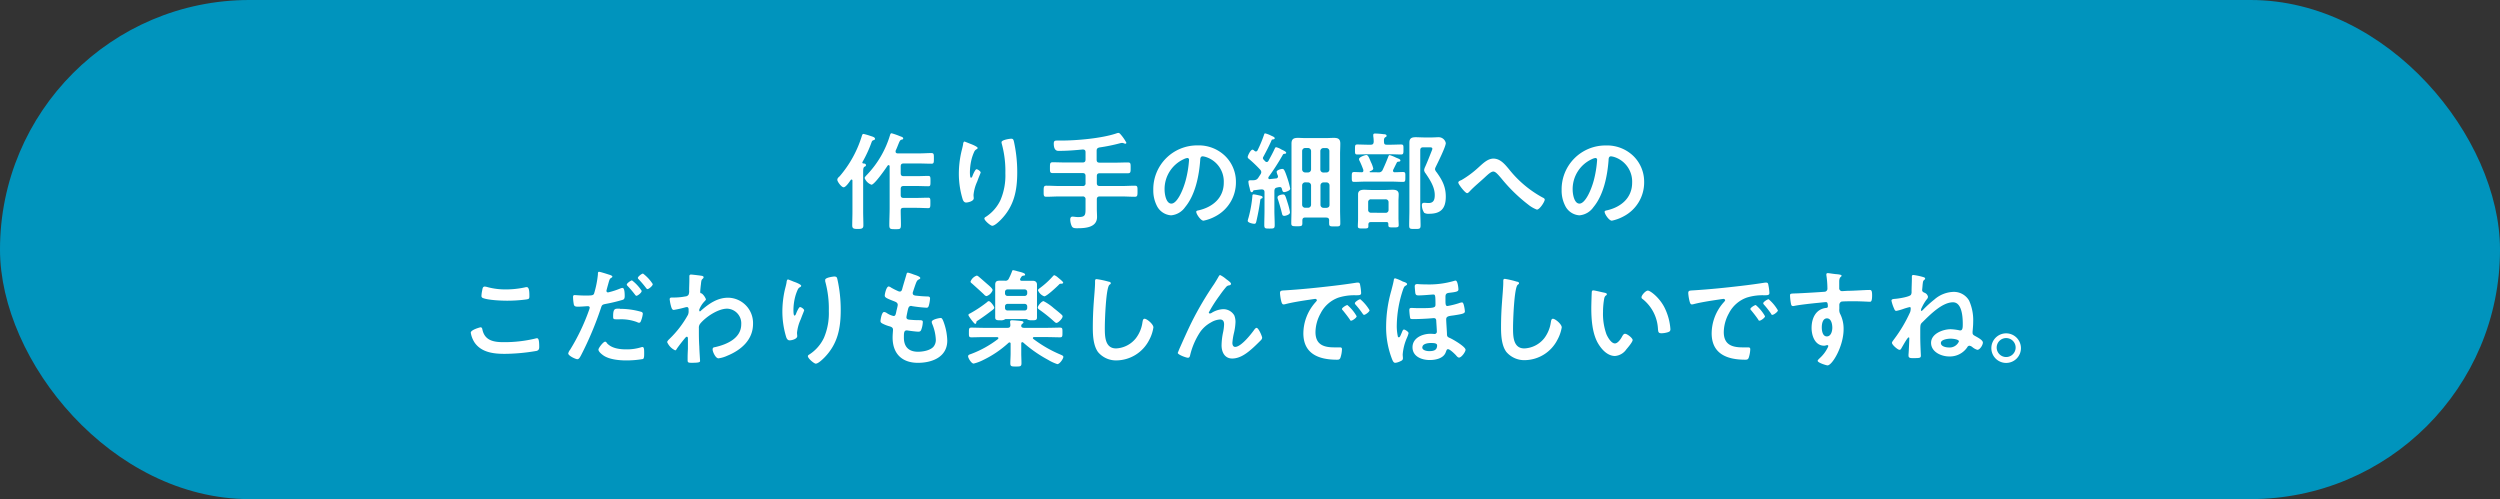 <svg xmlns="http://www.w3.org/2000/svg" viewBox="0 0 691.04 137.96"><rect x="0" y="0" width="691.04" height="137.96" fill="#333333" stroke="none"/><defs><style>.cls-1{fill:#0094bd;}.cls-2{fill:#fff;}</style></defs><g id="レイヤー_2" data-name="レイヤー 2"><g id="テキスト"><rect class="cls-1" width="691.04" height="137.96" rx="68.98"/><path class="cls-2" d="M233.19,51.77c-.59,0-1.74-1.55-1.74-2.05s.41-.77.65-1a31.07,31.07,0,0,0,6.11-11.08c.09-.27.15-.62.5-.62a18.51,18.51,0,0,1,2,.59c.62.18,1.15.38,1.15.73s-.27.36-.44.42-.36.14-.5.55a33.87,33.87,0,0,1-2.5,5.44c0,.06-.06.09-.06.15a.29.29,0,0,0,.26.29c.3,0,.74.06.74.44s-.24.35-.41.47c-.33.21-.36.62-.36,1.71V58.47c0,1.3.06,2.56.06,3.82,0,.83-.38,1-1.53,1s-1.55-.12-1.55-1c0-1.27.06-2.5.06-3.77V49.92c0-.14-.06-.29-.24-.29a.28.28,0,0,0-.23.12C234.83,50.22,233.8,51.77,233.19,51.77Zm14.37-9.84c0,.32.23.44.53.47h6.11c1.09,0,2.14-.09,3.23-.09.74,0,.71.38.71,1.5s0,1.44-.68,1.44c-1.09,0-2.17-.06-3.26-.06h-4.44c-.56,0-.79.24-.79.82v1.85c0,.59.23.83.79.83h3.76c1,0,2-.06,3.06-.06.62,0,.62.32.62,1.44s0,1.41-.62,1.41c-1,0-2-.06-3.06-.06h-3.76c-.56,0-.79.24-.79.82v1.65c0,.59.23.82.79.82h3.62c1.05,0,2.14-.06,3.2-.06.62,0,.59.36.59,1.44s0,1.44-.59,1.44c-1.06,0-2.15-.08-3.2-.08h-3.62c-.56,0-.79.2-.79.76,0,1.32.06,2.61.06,3.91s-.3,1.23-1.59,1.23-1.62,0-1.62-1.14c0-1.59.09-3.18.09-4.76V46c0-.2-.09-.35-.29-.35s-.24.12-.32.21c-.56.85-3.59,5.2-4.41,5.2A3.18,3.18,0,0,1,239,49.22c0-.3.52-.77.73-1a27.06,27.06,0,0,0,6.29-10.88c.09-.29.18-.5.44-.5a19.19,19.19,0,0,1,2.29.8c.47.17.91.29.91.61s-.32.33-.5.36c-.38.14-.5.44-.85,1.29-.17.41-.38,1-.73,1.73A.72.72,0,0,0,247.56,41.93Z"/><path class="cls-2" d="M270.24,40.9c0,.18-.2.32-.35.38a1.45,1.45,0,0,0-.56.59,12,12,0,0,0-.85,2.47,15.81,15.81,0,0,0-.38,3.29c0,.23,0,1.5.29,1.5s.41-.47.53-.77.68-1.58,1-1.58,1.15.53,1.15.91c0,.09-.44,1.12-.71,1.82l-.26.71a11.5,11.5,0,0,0-1,3.64c0,.41.06.74.06.94,0,.82-1.56,1.18-2.12,1.18s-.85-.53-1-1.09a24.28,24.28,0,0,1-1-6.85,27.64,27.64,0,0,1,.68-6c.17-.74.38-1.44.5-2.18,0-.2.11-.73.38-.73.09,0,1.38.53,1.59.61C268.89,40,270.24,40.58,270.24,40.9Zm9.29-2.56c.56,0,.62.36.74.8a39.28,39.28,0,0,1,.91,8.46c0,5.08-.86,9.4-4.56,13.17-.47.47-1.67,1.64-2.35,1.64-.47,0-2.17-1.44-2.17-2,0-.24.26-.42.44-.5a11.21,11.21,0,0,0,4-4.59,17.33,17.33,0,0,0,1.36-7.41,28.58,28.58,0,0,0-1-8.19,1.76,1.76,0,0,1-.06-.39C276.8,38.64,279.21,38.34,279.53,38.34Z"/><path class="cls-2" d="M303.13,44.13c0,.59.23.83.82.83h4.32c1.15,0,2.32-.06,3.5-.06.79,0,.76.38.76,1.5s0,1.49-.76,1.49c-1.18,0-2.32,0-3.5,0H304c-.59,0-.82.23-.82.82V50.6c0,.56.23.82.82.82h6c1.23,0,2.47-.09,3.7-.09.76,0,.73.38.73,1.5s0,1.56-.73,1.56c-1.23,0-2.47-.09-3.7-.09h-6c-.59,0-.82.27-.82.82v2.62c0,.73.06,1.5.06,2.23,0,2.94-3.26,3.12-5.47,3.12-.65,0-1.2,0-1.5-.53a4.71,4.71,0,0,1-.44-1.88c0-.41.15-.8.62-.8s.85.12,1.56.12c1.88,0,2.05-.47,2.05-2.2V55.12a.72.72,0,0,0-.82-.82h-6.32c-1.23,0-2.47.09-3.7.09-.76,0-.74-.38-.74-1.5s0-1.56.74-1.56c1.23,0,2.47.09,3.7.09h6.32a.71.71,0,0,0,.82-.82V48.66c0-.59-.26-.82-.82-.82h-4.76c-1.18,0-2.35,0-3.5,0-.79,0-.76-.38-.76-1.49s0-1.5.76-1.5c1.18,0,2.32.06,3.5.06h4.76c.56,0,.82-.24.82-.83v-2c0-.53-.23-.76-.79-.76-2.15.21-4.29.38-6.47.38-.32,0-1.52.21-1.52-2,0-.82.35-.85,1-.85h1.09c4.29,0,11.29-.62,15.28-2a1.57,1.57,0,0,1,.53-.11c.24,0,.5.32.65.49a12.26,12.26,0,0,1,1.53,2.24.3.3,0,0,1-.3.26,1.79,1.79,0,0,1-.47-.14,1.12,1.12,0,0,0-.44-.09,3.46,3.46,0,0,0-.53.09,48.08,48.08,0,0,1-5.73,1.17c-.56.15-.76.35-.76.94Z"/><path class="cls-2" d="M338.63,43.1a9.94,9.94,0,0,1,3,7.23,10.57,10.57,0,0,1-5.73,9.5A11.53,11.53,0,0,1,332.66,61c-.76,0-2-1.82-2-2.47,0-.29.44-.35.74-.41,3.85-.91,6.87-3.44,6.87-7.64a7.11,7.11,0,0,0-4.7-7,5,5,0,0,0-1.11-.27c-.68,0-.68.65-.71,1.15-.32,4.29-1.35,9.52-4.17,12.9a5.26,5.26,0,0,1-3.88,2.26,4.74,4.74,0,0,1-4-2.79,9.27,9.27,0,0,1-.91-4.17A12.11,12.11,0,0,1,331,40.19,10.48,10.48,0,0,1,338.63,43.1ZM327.2,44a9.08,9.08,0,0,0-5.29,8.46c0,1.09.38,3.82,1.88,3.82s3.11-3.35,3.93-6.35a29.3,29.3,0,0,0,.95-5.73.47.47,0,0,0-.47-.53A3.18,3.18,0,0,0,327.2,44Z"/><path class="cls-2" d="M347.15,41.87a.53.53,0,0,0,.44-.29,34.85,34.85,0,0,0,1.76-4.18c.12-.32.12-.53.38-.53a7.56,7.56,0,0,1,1.62.62c.47.21,1,.41,1,.71s-.32.32-.56.35-.26.12-.32.26c-.68,1.56-1.47,3.06-2.26,4.53a.7.7,0,0,0-.12.35.63.63,0,0,0,.2.44c.15.15.27.3.41.44a.64.64,0,0,0,.45.21c.23,0,.35-.15.47-.32.58-1.09,1.2-2.18,1.7-3.3.09-.17.21-.47.41-.47a4.58,4.58,0,0,1,1.41.59,1.77,1.77,0,0,0,.24.12c.44.21,1.14.53,1.14.82s-.35.3-.5.3a.46.46,0,0,0-.44.29,64.12,64.12,0,0,1-3.93,6.11.45.45,0,0,0-.06.27.31.31,0,0,0,.38.32l1.7-.18a.55.55,0,0,0,.59-.55.72.72,0,0,0-.06-.27,4.4,4.4,0,0,1-.32-1c0-.5,1.2-.82,1.59-.82s.61.2,1.44,2.73a21.91,21.91,0,0,1,.73,2.74c0,.55-1.32.94-1.65.94-.49,0-.52-.45-.67-.94a.52.52,0,0,0-.5-.45,3.6,3.6,0,0,0-.79.12c-.56.12-.71.35-.77.91v5.44c0,1.35.09,2.67.09,4,0,1-.26,1-1.44,1s-1.44,0-1.44-1c0-1.33.06-2.68.06-4V53.13c0-.53-.24-.77-.77-.77s-1.35.15-2,.21c-.27,0-.3.08-.44.35a.33.33,0,0,1-.3.21c-.32,0-.38-.24-.56-.94,0-.18-.08-.36-.14-.59a7.23,7.23,0,0,1-.24-1.35c0-.45.33-.42.91-.42.77,0,1.35,0,1.82-.7l.65-1a1.23,1.23,0,0,0,.18-.56,1.07,1.07,0,0,0-.3-.67,36.48,36.48,0,0,0-3.14-3,.67.67,0,0,1-.32-.47c0-.39.79-2.06,1.35-2.06.17,0,.41.21.53.32A.58.58,0,0,0,347.15,41.87Zm1.53,13c-.27.12-.3.26-.33.53-.26,1.94-.64,3.91-1.08,5.82-.09.35-.15.64-.56.64s-1.82-.29-1.82-.82a4.16,4.16,0,0,1,.2-.79,33.39,33.39,0,0,0,1.09-6.06c0-.2,0-.47.38-.47A13.87,13.87,0,0,1,348,54c.3.06,1,.17,1,.5S348.85,54.8,348.68,54.89Zm6.26,4.79c-.44,0-.5-.32-.59-.68-.35-1.41-.76-2.82-1.21-4.2a.8.8,0,0,1,0-.26c0-.56,1.18-.77,1.53-.77.56,0,.65.41,1.27,2.38a19.15,19.15,0,0,1,.64,2.56C356.55,59.44,355.17,59.68,354.94,59.68Zm11.66.47h-5.81c-.53,0-.77.21-.8.76,0,.27,0,.53,0,.83,0,.82-.35.82-1.44.82-1.26,0-1.62,0-1.62-.82,0-1.27.06-2.53.06-3.8V42.57c0-1,0-1.91,0-2.88,0-1.26.59-1.58,1.77-1.58.73,0,1.47.06,2.23.06h5.41c.76,0,1.53-.06,2.29-.06,1.18,0,1.79.29,1.79,1.58,0,1-.06,1.92-.06,2.88V58c0,1.27.06,2.5.06,3.77,0,.85-.35.82-1.55.82s-1.53,0-1.53-.79a7.68,7.68,0,0,1,0-.83C367.4,60.38,367.16,60.15,366.6,60.15Zm-4.2-18.4a.84.84,0,0,0-.82-.82h-.82a.85.85,0,0,0-.83.82v5.12a.85.85,0,0,0,.83.82h.82a.84.84,0,0,0,.82-.82Zm-1.64,8.67a.85.85,0,0,0-.83.82v5.38a.83.83,0,0,0,.83.83h.82a.83.83,0,0,0,.82-.83V51.24a.84.84,0,0,0-.82-.82Zm5.9-2.73a.79.79,0,0,0,.8-.82V41.75a.82.82,0,0,0-.8-.82h-.88a.84.84,0,0,0-.82.82v5.12a.84.84,0,0,0,.82.82ZM365,56.62a.83.83,0,0,0,.82.83h.88c.5-.06.8-.3.8-.83V51.24a.82.82,0,0,0-.8-.82h-.88a.84.84,0,0,0-.82.82Z"/><path class="cls-2" d="M381,47.63a1.11,1.11,0,0,0,1.18-.65c.59-1.26,1.05-2.35,1.55-3.64.06-.21.18-.47.42-.47a12.07,12.07,0,0,1,1.73.7c.65.27,1.21.45,1.21.77s-.27.32-.53.35a.47.47,0,0,0-.45.24c-.35.67-.67,1.35-1,2a.88.88,0,0,0-.06.27.41.41,0,0,0,.44.41c.76,0,1.53-.06,2.29-.06s.68.32.68,1.38,0,1.35-.68,1.35c-1,0-2-.08-3-.08h-7.46c-1,0-2,.08-3,.08-.67,0-.67-.29-.67-1.35s0-1.38.67-1.38,1.41.06,2.12.06c.26,0,.41-.15.41-.41,0-.09,0-.15,0-.24a25.28,25.28,0,0,0-1-2.41,1.36,1.36,0,0,1-.2-.55c0-.62,1.73-1.15,2-1.15.53,0,.77.73,1.24,1.82,0,.06.06.15.12.27a7.79,7.79,0,0,1,.58,1.64c0,.41-.58.65-.91.76a.18.18,0,0,0-.09.15c0,.09.06.12.15.12ZM383.35,40h1c1,0,2-.06,2.94-.06.71,0,.65.35.65,1.38s0,1.38-.65,1.38c-1,0-2-.06-2.94-.06h-6.23c-1,0-1.94.06-2.91.06-.7,0-.67-.26-.67-1.38s0-1.38.64-1.38c1,0,2,.06,2.94.06h.77c.56,0,.76-.21.82-.76a9.82,9.82,0,0,0-.12-1.62v-.3c0-.35.24-.41.5-.41a20,20,0,0,1,2.32.18c.33,0,.86.06.86.41s-.18.32-.36.44c-.38.27-.38.65-.35,1.3S382.8,40,383.35,40Zm-.11,21.39h-4.32c-.5,0-.65.21-.68.65,0,.18,0,.32,0,.47,0,.65-.32.65-1.5.65-1,0-1.41,0-1.41-.62s.06-1.35.06-2v-5c0-.62,0-1.21,0-1.83,0-1,.73-1.26,1.67-1.26.62,0,1.27.06,1.91.06h4.09c.62,0,1.26-.06,1.88-.06.91,0,1.68.21,1.68,1.26,0,.62-.06,1.21-.06,1.83v4.7c0,.62.06,1.59.06,2,0,.64-.42.62-1.47.62-1.24,0-1.41,0-1.39-.86C383.76,61.53,383.59,61.38,383.24,61.38ZM383,58.83a.78.78,0,0,0,.82-.8V55.89a.78.78,0,0,0-.82-.8h-4a.75.75,0,0,0-.82.8V58a.75.75,0,0,0,.82.8Zm10.4-18.11c-.55,0-.82.24-.82.8V58c0,1.44.09,2.85.09,4.29,0,1-.29,1-1.59,1s-1.56,0-1.56-1c0-1.44.06-2.85.06-4.29V41.93c0-.82,0-1.68,0-2.53,0-1.2.65-1.47,1.74-1.47.76,0,1.56.06,2.35.06h2.14c.62,0,1.24-.06,1.83-.06a2,2,0,0,1,2,1.62c0,1-2.26,5.52-2.82,6.67a2,2,0,0,0-.17.56,1.83,1.83,0,0,0,.44.82c1.56,2.15,2.55,4,2.55,6.76,0,3.26-1.35,4.73-4.61,4.73a2.36,2.36,0,0,1-1.35-.26,3.89,3.89,0,0,1-.65-2.15c0-.44.21-.62.65-.62s.79.06,1.2.06c1.44,0,1.71-1,1.71-2.2,0-2.23-1.32-4.2-2.53-6a1.7,1.7,0,0,1-.41-.88,3,3,0,0,1,.18-.7c.61-1.3,1.44-3.44,2-4.85a1,1,0,0,0,.09-.41c0-.36-.5-.36-.73-.36Z"/><path class="cls-2" d="M417.09,46.75a30.32,30.32,0,0,0,9.32,7.85c.26.11.58.29.58.58,0,.56-1.38,2.76-2.17,2.76a8.59,8.59,0,0,1-2.35-1.35,44.35,44.35,0,0,1-7.5-7.31c-.94-1.09-1.58-1.86-2.2-1.86s-1.5.83-2.26,1.53c-1.41,1.33-2.94,2.53-4.26,3.94-.18.18-.45.5-.71.5-.56,0-2.44-2.47-2.44-2.91s.65-.59.91-.73a27.07,27.07,0,0,0,4.73-3.53c1.12-1,2.47-2.38,4.06-2.38C414.71,43.84,416,45.45,417.09,46.75Z"/><path class="cls-2" d="M451.47,43.1a9.94,9.94,0,0,1,3,7.23,10.56,10.56,0,0,1-5.73,9.5,11.59,11.59,0,0,1-3.2,1.17c-.77,0-2-1.82-2-2.47,0-.29.44-.35.73-.41,3.85-.91,6.88-3.44,6.88-7.64a7.13,7.13,0,0,0-4.7-7,5.21,5.21,0,0,0-1.12-.27c-.68,0-.68.65-.7,1.15-.33,4.29-1.36,9.52-4.18,12.9a5.24,5.24,0,0,1-3.88,2.26,4.72,4.72,0,0,1-4-2.79,9.14,9.14,0,0,1-.91-4.17,12.11,12.11,0,0,1,12.19-12.35A10.47,10.47,0,0,1,451.47,43.1ZM440,44a9.08,9.08,0,0,0-5.29,8.46c0,1.09.38,3.82,1.88,3.82s3.12-3.35,3.94-6.35a30,30,0,0,0,.94-5.73.47.47,0,0,0-.47-.53A3.26,3.26,0,0,0,440,44Z"/><path class="cls-2" d="M132.8,90.47c.38,0,.47.26.53.55.62,3.12,3.12,3.56,5.88,3.56a36.43,36.43,0,0,0,8.76-1,2.15,2.15,0,0,1,.44-.09c.44,0,.64.5.64,2.41,0,.56-.14.91-.7,1.09a53.74,53.74,0,0,1-8.82.82c-3.06,0-6.35-.38-8.26-3a6.91,6.91,0,0,1-1.14-2.85C130.13,91.14,132.77,90.47,132.8,90.47Zm.5-10.26c.09-.5.15-1,.71-1a4.45,4.45,0,0,1,.85.18,18.9,18.9,0,0,0,5,.61,25.06,25.06,0,0,0,5.32-.58,1.52,1.52,0,0,1,.39-.06c.73,0,.76,1.32.76,2.52,0,.71-.15.77-.82.89a41.09,41.09,0,0,1-5.32.35c-1.62,0-5.26-.15-6.7-.74a.59.59,0,0,1-.41-.61A9.79,9.79,0,0,1,133.3,80.21Z"/><path class="cls-2" d="M168.18,75.86c.27.09,1.09.29,1.09.62,0,.14-.18.23-.26.29-.44.26-.47.38-.68,1-.09.32-.7,2.47-.7,2.61a.43.43,0,0,0,.44.45,21.19,21.19,0,0,0,3.4-1.09,1.61,1.61,0,0,1,.62-.15c.59,0,.59,1.79.59,2.23s-.06.92-.56,1.06a45.69,45.69,0,0,1-4.82,1.15c-.85.18-.94.32-1.2,1.14a92,92,0,0,1-5.47,13c-.38.71-.62,1.12-1.06,1.12s-2.5-.94-2.5-1.59a2.31,2.31,0,0,1,.5-1,57.29,57.29,0,0,0,5.21-10.87,4.58,4.58,0,0,0,.23-.76c0-.3-.23-.44-.53-.44s-1.7.14-2.61.14c-.59,0-1.06,0-1.24-.53a12.3,12.3,0,0,1-.23-2.14c0-.32.09-.53.44-.53s1.5.12,2.76.12c1.88,0,2.32,0,2.59-.47a27.25,27.25,0,0,0,1.08-5.35c0-.44,0-.74.33-.74S167.8,75.74,168.18,75.86Zm-.41,19c1.29,1.44,3.53,1.71,5.32,1.71a13.27,13.27,0,0,0,4.17-.59,1.07,1.07,0,0,1,.3-.06c.5,0,.5.68.5,1.85,0,.59,0,1.27-.33,1.47a27.34,27.34,0,0,1-4.58.39c-1.94,0-4.64-.24-6.29-1.33-.47-.32-1.44-1.06-1.44-1.67,0-.44,1.35-2.18,1.82-2.18C167.45,94.4,167.65,94.67,167.77,94.81Zm3.59-9.49a20.92,20.92,0,0,1,5.9.83.54.54,0,0,1,.42.58,7.6,7.6,0,0,1-.56,2.06c-.12.26-.24.38-.53.38A2.77,2.77,0,0,1,176,89a12.5,12.5,0,0,0-4.67-.74c-.38,0-.74,0-1.12,0-.59,0-.73-.15-.73-.65C169.45,85.15,170,85.32,171.36,85.32Zm6-4.91c0,.45-1.08,1.3-1.44,1.3-.17,0-.29-.18-.41-.33a26.72,26.72,0,0,0-2-2.35c-.09-.09-.26-.26-.26-.41,0-.38,1.17-1.17,1.44-1.17A11.42,11.42,0,0,1,177.38,80.41Zm3.06-1.88c0,.44-1.09,1.33-1.44,1.33-.18,0-.32-.21-.44-.36a27.75,27.75,0,0,0-2-2.35.63.63,0,0,1-.23-.38c0-.35,1.08-1.2,1.43-1.2A11.28,11.28,0,0,1,180.44,78.53Z"/><path class="cls-2" d="M194.13,76.27c.18.06.36.18.36.35a.57.57,0,0,1-.21.39c-.35.35-.41.32-.53,1.55-.06.41-.2,1.77-.2,2.12s.11.38.44.44a3.91,3.91,0,0,1,1.14,1.59c0,.23-.26.44-.41.61a6.86,6.86,0,0,0-1.44,2.27c0,.29,0,.47.18.47s.29-.18.38-.27c2.17-1.88,4.47-3.5,7.46-3.5a7,7,0,0,1,6.85,7.23c0,4.44-3.32,7.26-7.14,8.82a8.56,8.56,0,0,1-2.41.71c-.82,0-1.62-1.83-1.62-2.44s.36-.59.77-.68c3.2-.73,7.14-2.44,7.14-6.29A4.05,4.05,0,0,0,201,85.32c-2.5,0-5.91,2.26-7.47,4.17a1.74,1.74,0,0,0-.35,1.18c0,1.73,0,3.47.12,5.17,0,.83.21,3.62.21,3.94s-.27.5-2.21.5c-.85,0-1.23,0-1.23-.62,0-.23,0-.79,0-.94,0-.91.08-2.17.08-2.32,0-.94,0-1.91,0-2.85,0-.2-.06-.47-.29-.47s-.44.32-.59.47c-.56.68-1.76,2.2-2.2,2.88-.09.18-.24.41-.44.41a4.47,4.47,0,0,1-2.21-2.26c0-.32.5-.76.74-1a28,28,0,0,0,5-6.55,2.41,2.41,0,0,0,.18-1.15V85.5c0-.3-.12-.62-.47-.62a2.47,2.47,0,0,0-.5.09,29.43,29.43,0,0,1-3.12.7c-.41,0-.55-.38-.67-.7a11.82,11.82,0,0,1-.47-2.23c0-.45.29-.5.67-.5h.42a16.67,16.67,0,0,0,3.23-.3,1.11,1.11,0,0,0,.91-.5,2.65,2.65,0,0,0,.15-1.2c0-1,.06-2,.06-3,0-.41,0-.73,0-.94s.14-.41.44-.41S193.78,76.18,194.13,76.27Z"/><path class="cls-2" d="M221.46,79c0,.18-.2.33-.35.39a1.36,1.36,0,0,0-.56.58,12.21,12.21,0,0,0-.85,2.47,15.23,15.23,0,0,0-.38,3.29c0,.24,0,1.5.29,1.5s.41-.47.53-.76.68-1.59,1-1.59,1.14.53,1.14.91c0,.09-.44,1.12-.7,1.82l-.27.71a11.64,11.64,0,0,0-1,3.64c0,.42.06.74.06.94,0,.83-1.55,1.18-2.11,1.18s-.85-.53-1-1.09a24.26,24.26,0,0,1-1-6.84,27.72,27.72,0,0,1,.67-6c.18-.73.39-1.44.5-2.17,0-.21.12-.74.39-.74.08,0,1.38.53,1.58.62C220.11,78.09,221.46,78.65,221.46,79Zm9.29-2.55c.56,0,.62.35.73.79a38.73,38.73,0,0,1,.91,8.46c0,5.09-.85,9.41-4.55,13.17-.47.47-1.68,1.65-2.35,1.65-.47,0-2.18-1.44-2.18-2.06,0-.24.27-.41.44-.5a11.14,11.14,0,0,0,4-4.58,17.35,17.35,0,0,0,1.35-7.41,28.35,28.35,0,0,0-1-8.2,2.47,2.47,0,0,1,0-.38C228,76.71,230.43,76.42,230.75,76.42Z"/><path class="cls-2" d="M254.38,76.86c0,.15-.12.23-.27.32-.41.21-.62.24-1,1.29-.26.71-.5,1.44-.73,2.15a1,1,0,0,0-.09.41c0,.5.38.62.79.68,1,.11,2,.2,3,.23.56,0,1,0,1,.56a9.08,9.08,0,0,1-.32,1.91c-.12.41-.24.65-.65.65a38.81,38.81,0,0,1-4-.44.82.82,0,0,0-.26-.06c-.47,0-.68.32-.8.7s-.5,2.21-.5,2.44c0,.62.62.65,1,.68a26.11,26.11,0,0,0,2.65.12c.79,0,.88.2.88.5a6.61,6.61,0,0,1-.38,2c-.15.44-.32.68-.82.68-.68,0-2.06-.2-2.77-.29a2.75,2.75,0,0,0-.47-.06c-.79,0-.79.73-.79,2,0,2.55,1.35,3.9,3.91,3.9,1.32,0,3.35-.35,4.26-1.38a2.93,2.93,0,0,0,.65-2.08,12.68,12.68,0,0,0-1-4.26,1.58,1.58,0,0,1-.12-.53c0-.71,2.17-1.09,2.5-1.09s.55.47.79,1.12a16,16,0,0,1,1,5.14c0,4.55-4.2,6.14-8.11,6.14-4.44,0-7-2.56-7-7,0-.74.11-1.85.11-2.15,0-.64-.5-.82-1.17-1a9.59,9.59,0,0,1-1.74-.7c-.32-.18-.55-.32-.55-.71,0-.17.29-2.49,1-2.49a1.6,1.6,0,0,1,.74.29,5.39,5.39,0,0,0,1.88.82c.5,0,.59-.41.76-1.26.06-.33.18-.71.27-1.15a5.89,5.89,0,0,0,.12-.64c0-.65-.53-.83-.94-1-2.06-.8-2.65-1.06-2.65-1.59s.47-2.53,1.09-2.53a1.66,1.66,0,0,1,.67.32,18.93,18.93,0,0,0,2,1,.92.92,0,0,0,.38.09c.47,0,.59-.38.68-.7.26-1,.91-3.09,1.15-3.94.08-.33.14-.59.44-.59a10.84,10.84,0,0,1,1.47.47C252.88,76,254.38,76.39,254.38,76.86Z"/><path class="cls-2" d="M282.59,94.58c-.3,0-.3.35-.3.38v2.68c0,.94.06,1.85.06,2.76s-.35.91-1.53.91-1.55,0-1.55-.88.08-1.82.08-2.79V95c0-.15-.05-.35-.32-.35a.48.48,0,0,0-.23.09,28.77,28.77,0,0,1-7,4.76,11.91,11.91,0,0,1-2.67,1c-.62,0-1.53-1.52-1.53-2s.53-.53.88-.68a28.57,28.57,0,0,0,7.38-4.11.35.35,0,0,0,.11-.27c0-.17-.2-.23-.35-.26H272c-1.18,0-2.32.06-3.5.06-.71,0-.68-.33-.68-1.33s0-1.35.68-1.35c1.18,0,2.32.06,3.5.06h6.49c.53,0,.79-.2.79-.76,0-.3-.08-.8-.08-.91,0-.36.26-.42.53-.42.47,0,1.88.12,2.41.18.32.06.76.06.76.41,0,.18-.12.21-.32.38a.72.72,0,0,0-.3.56c0,.44.41.56.8.56h6.43c1.18,0,2.32-.06,3.5-.06.7,0,.67.33.67,1.35s0,1.33-.67,1.33c-1.18,0-2.32-.06-3.5-.06h-3.67c-.15,0-.33.06-.33.26s.06.15.12.24A34.3,34.3,0,0,0,293.11,98c.35.15.82.32.82.65,0,.5-1,2-1.67,2a12.2,12.2,0,0,1-2.53-1.17,36.1,36.1,0,0,1-6.85-4.76A.53.53,0,0,0,282.59,94.58Zm-8.2-8.93c-1.3,1-2.65,2-4,2.88-.41.26-.47.29-.5.52s-.09.47-.35.47-1.85-2.14-1.85-2.43.26-.36.44-.45a33.74,33.74,0,0,0,4.73-3.14.67.67,0,0,1,.47-.26c.44,0,1.5,1.41,1.5,1.82C274.83,85.32,274.59,85.47,274.39,85.65Zm-1.68-3.8a1.05,1.05,0,0,1-.7-.44c-1.06-1-2.18-2-3.29-3-.21-.17-.45-.32-.45-.58A2.82,2.82,0,0,1,270,76.18a1,1,0,0,1,.5.27c.41.32,2,1.73,2.44,2.11s1.44,1.18,1.44,1.65A2.73,2.73,0,0,1,272.71,81.85Zm7.38-7.17a9.6,9.6,0,0,1,1.17.3c.65.17,2.09.47,2.09.88s-.35.29-.56.35a.7.7,0,0,0-.47.32c-.12.15-.17.3-.26.42a.52.52,0,0,0-.09.29c0,.29.23.38.47.38h1.32c.59,0,1.18,0,1.77,0s1.11.3,1.11,1.06,0,1.24,0,1.85v5.38c0,.62,0,1.23,0,1.85,0,.8-.56.77-1.41.77a2.77,2.77,0,0,1-1.12-.15.62.62,0,0,0-.38-.18H278a.55.55,0,0,0-.35.15,2.15,2.15,0,0,1-1.15.18c-.85,0-1.41,0-1.41-.77,0-.44,0-1.35,0-1.85V80.5c0-.59,0-1.2,0-1.79,0-.79.33-1.12,1.12-1.12l1.53,0a1,1,0,0,0,1.14-.64,16.84,16.84,0,0,0,.83-1.86C279.77,74.89,279.8,74.68,280.09,74.68Zm3.14,7.12a.69.69,0,0,0,.71-.71v-.38a.69.69,0,0,0-.71-.71H278.5a.68.68,0,0,0-.7.71v.38a.68.68,0,0,0,.7.71ZM278.5,84a.67.67,0,0,0-.7.71v.41a.67.67,0,0,0,.7.7h4.73a.68.68,0,0,0,.71-.7v-.41a.68.68,0,0,0-.71-.71ZM292,89.26c-.23,0-.5-.29-.68-.44a40.5,40.5,0,0,0-4-3.2c-.21-.15-.47-.33-.47-.59,0-.5,1.06-1.79,1.61-1.79a13.71,13.71,0,0,1,2.82,1.94c.48.38,1.8,1.43,2.21,1.85a.57.57,0,0,1,.23.44C293.75,87.94,292.58,89.26,292,89.26Zm1.38-10.84h-.26c-.18,0-.36.2-.47.32-.59.59-3.32,3.17-4,3.17a2.94,2.94,0,0,1-1.73-1.67c0-.24.29-.44.61-.68A22.73,22.73,0,0,0,291,76.39c.12-.12.27-.32.44-.32a3.2,3.2,0,0,1,1,.64c.65.53,1.44,1.18,1.44,1.41S293.61,78.42,293.4,78.42Z"/><path class="cls-2" d="M306.45,77.86c.2,0,.59.14.59.41s-.18.29-.36.44c-1,.76-1.29,10.08-1.29,11.76,0,2.29-.06,5.84,3.12,5.84A7.43,7.43,0,0,0,314,93.46a9.26,9.26,0,0,0,1.79-4.35c.09-.47.15-1,.59-1,.65,0,2.44,1.5,2.44,2.38A10.64,10.64,0,0,1,317.64,94a10.29,10.29,0,0,1-8.93,5.62,6.48,6.48,0,0,1-5.17-2.27c-1.32-1.76-1.47-4.61-1.47-6.76q0-3.48.26-7c.09-1.35.36-4.18.36-5.38v-.32c0-.44,0-.74.44-.74A24.45,24.45,0,0,1,306.45,77.86Z"/><path class="cls-2" d="M329.49,88.85a89.93,89.93,0,0,1,6.14-10.38c.44-.7.82-1.32,1.2-2,.09-.15.24-.44.44-.44a7.35,7.35,0,0,1,1.65,1.11c.29.21,1.35.94,1.35,1.27s-.26.44-.53.47a1.23,1.23,0,0,0-.76.38,28.53,28.53,0,0,0-1.85,2.41,38.63,38.63,0,0,0-3,4.7.31.31,0,0,0,.29.29,1.11,1.11,0,0,0,.53-.2,6.6,6.6,0,0,1,3.12-1,3.5,3.5,0,0,1,3.11,1.73,4.87,4.87,0,0,1,.33,1.86,15.27,15.27,0,0,1-.39,2.85,17.28,17.28,0,0,0-.47,2.88c0,.5.18,1.11.77,1.11,1.64,0,4.44-3.55,5.35-4.85.14-.17.35-.41.58-.41.53,0,1.53,2.32,1.53,2.74a1.09,1.09,0,0,1-.32.64c-.68.68-1.35,1.35-2.06,2-1.61,1.47-3.61,3.09-5.9,3.09-2.09,0-2.94-1.8-2.94-3.65a18.64,18.64,0,0,1,.38-3.41,12.84,12.84,0,0,0,.32-2.38c0-.76-.26-1.35-1.12-1.35a5.45,5.45,0,0,0-2.52.82,8.68,8.68,0,0,0-3,2.68,20.16,20.16,0,0,0-2.7,6.17c-.09.38-.15.91-.65.91s-2.82-.85-2.82-1.35c0,0,.5-1.24.53-1.29C327.19,93.76,328.28,91.29,329.49,88.85Z"/><path class="cls-2" d="M355.52,80.24c4.29-.27,8.58-.71,12.85-1.21,2.23-.26,4.46-.56,6.67-.91a1.58,1.58,0,0,1,.38,0c.44,0,.5.38.56.74a14.21,14.21,0,0,1,.26,2.14c0,.65-.62.59-1.32.62a14.56,14.56,0,0,0-4.88.62,8.89,8.89,0,0,0-5,4.38,10.9,10.9,0,0,0-1.42,5.17c0,3.41,2.18,4.23,5.18,4.23.5,0,1.14,0,1.47,0s.67,0,.67.5a8.15,8.15,0,0,1-.44,2.41c-.21.44-.44.5-.94.5-5,0-9.29-1.59-9.29-7.32a13,13,0,0,1,3.24-8.43c.32-.35.5-.56.5-.71s-.24-.35-.44-.35-1.56.23-1.86.26c-2,.3-4.61.71-6.49,1.21a2.32,2.32,0,0,1-.44.06c-.41,0-.56-.65-.65-1a12.94,12.94,0,0,1-.32-2.12C353.82,80.24,354.23,80.33,355.52,80.24ZM375,87.41c0,.44-1.18,1.23-1.5,1.23s-.3-.2-.41-.35c-.59-.85-1.24-1.68-1.88-2.47-.09-.09-.27-.26-.27-.41,0-.35,1.18-1.09,1.5-1.09A11.51,11.51,0,0,1,375,87.41Zm3.55-1.62c0,.41-1.14,1.24-1.5,1.24-.2,0-.32-.24-.44-.39a24.25,24.25,0,0,0-1.91-2.43.7.7,0,0,1-.2-.39c0-.35,1.14-1.11,1.5-1.11A12,12,0,0,1,378.59,85.79Z"/><path class="cls-2" d="M388.94,78.53c0,.24-.27.36-.41.44-.3.18-.42.3-.68,1a32.22,32.22,0,0,0-1.76,10,13.76,13.76,0,0,0,.29,3,.29.29,0,0,0,.29.27c.24,0,.39-.32.62-.88a5.27,5.27,0,0,0,.26-.62c.12-.27.27-.65.53-.65s1.27.59,1.27,1a7.14,7.14,0,0,1-.44,1.27,14,14,0,0,0-1.18,4.61c0,.38.06.74.06,1.06,0,.53-.38.68-.82.88a4,4,0,0,1-1.3.38c-.49,0-.7-.58-.88-1a24.31,24.31,0,0,1-1.64-9.25,36.3,36.3,0,0,1,1.44-9.73c.23-.94.5-1.88.67-2.82,0-.21.09-.56.38-.56a10.91,10.91,0,0,1,2.15.91C388.11,77.92,388.94,78.18,388.94,78.53ZM403.13,80c0,.59-.59.71-2.58.94-.74.09-1,.36-1,1.09v1c0,1.09.05,1.56.55,1.56a22.14,22.14,0,0,0,3.12-.77,3.26,3.26,0,0,1,.88-.23c.32,0,.44.41.56.88a9.58,9.58,0,0,1,.26,1.59c0,.58-.58.73-3.05,1.11-1.24.18-2.12.18-2.12,1.09,0,.71.18,3,.21,3.94,0,.82.14.94.88,1.26s4.26,2.35,4.26,3.23c0,.56-1.12,2.15-1.79,2.15-.27,0-.47-.2-.77-.53-.06-.06-.11-.15-.17-.2-.39-.39-1.59-1.59-2.12-1.59-.35,0-.41.32-.62.85-.61,1.71-2.82,2.15-4.43,2.15-2.18,0-4.76-.94-4.76-3.53s2.73-3.73,5-3.73c.44,0,.91.06,1.09.06a.63.63,0,0,0,.64-.65c0-.5-.14-2.41-.17-3,0-.38-.15-.73-.62-.73-.06,0-.15,0-.23,0-1.38.14-3.91.26-5.29.26-.3,0-.91.06-1.06-.23a16.71,16.71,0,0,1-.24-2.18c0-.47.09-.67.59-.67s1.26.06,1.94.06c4.32,0,4.7-.09,4.7-1,0-2.62-.09-2.77-.61-2.77-.36,0-2.77.24-3.94.24-.53,0-.85,0-1-.53-.06-.24-.18-1.73-.18-2s.15-.59.56-.59a1.76,1.76,0,0,1,.38,0c.53.06,1.82.09,2.41.09a24.53,24.53,0,0,0,7.61-1,1.28,1.28,0,0,1,.33-.06C402.93,77.56,403.13,79.59,403.13,80Zm-10,16c0,.85,1.26,1.06,1.91,1.06,1.29,0,2.2-.27,2.2-1.59,0-.67-1.11-.65-1.58-.65C395,94.78,393.17,94.93,393.17,96Z"/><path class="cls-2" d="M419.29,77.86c.21,0,.59.14.59.41s-.18.29-.35.44c-1,.76-1.3,10.08-1.3,11.76,0,2.29-.05,5.84,3.12,5.84a7.45,7.45,0,0,0,5.53-2.85,9.47,9.47,0,0,0,1.79-4.35c.09-.47.14-1,.59-1,.64,0,2.43,1.5,2.43,2.38a10.86,10.86,0,0,1-1.2,3.44,10.29,10.29,0,0,1-8.93,5.62,6.51,6.51,0,0,1-5.18-2.27c-1.32-1.76-1.47-4.61-1.47-6.76q0-3.48.27-7c.09-1.35.35-4.18.35-5.38v-.32c0-.44,0-.74.44-.74A24.13,24.13,0,0,1,419.29,77.86Z"/><path class="cls-2" d="M443.51,80.91c.23.06.64.12.64.41s-.11.24-.29.39c-.41.32-.44.91-.53,1.41a21.49,21.49,0,0,0-.23,3.11,16.73,16.73,0,0,0,.94,6.15c.35.82,1.32,2.55,2.35,2.55.82,0,1.67-1.29,2-1.94.17-.29.41-.73.79-.73.62,0,2.11,1.2,2.11,1.73s-1.32,2.09-1.73,2.56a4.21,4.21,0,0,1-3.14,1.85c-2.18,0-3.88-2-4.85-3.76-1.47-2.76-1.71-6.47-1.71-9.58,0-.47.09-4.2.15-4.47a.37.37,0,0,1,.41-.32C440.83,80.27,443,80.83,443.51,80.91Zm12-.58c.64,0,3.11,1.85,4.52,4.55A15.93,15.93,0,0,1,461.73,91c0,.56-.3.71-.8.86a6.46,6.46,0,0,1-1.64.26c-.94,0-.91-.41-1-1.12A11.26,11.26,0,0,0,454,82.62a.48.48,0,0,1-.26-.44C453.71,81.62,454.88,80.33,455.47,80.33Z"/><path class="cls-2" d="M468.37,80.24c4.29-.27,8.58-.71,12.84-1.21,2.23-.26,4.47-.56,6.67-.91a1.67,1.67,0,0,1,.38,0c.45,0,.5.38.56.74a13,13,0,0,1,.27,2.14c0,.65-.62.59-1.33.62a14.47,14.47,0,0,0-4.87.62,8.91,8.91,0,0,0-5,4.38,11,11,0,0,0-1.41,5.17c0,3.41,2.17,4.23,5.17,4.23.5,0,1.15,0,1.47,0s.68,0,.68.5a8.48,8.48,0,0,1-.44,2.41c-.21.44-.44.5-.94.5-5,0-9.29-1.59-9.29-7.32a13,13,0,0,1,3.23-8.43c.33-.35.5-.56.5-.71s-.23-.35-.44-.35-1.56.23-1.85.26c-2,.3-4.61.71-6.5,1.21a2.12,2.12,0,0,1-.44.06c-.41,0-.55-.65-.64-1a13,13,0,0,1-.33-2.12C466.66,80.24,467.08,80.33,468.37,80.24Zm19.51,7.17c0,.44-1.17,1.23-1.5,1.23s-.29-.2-.41-.35c-.58-.85-1.23-1.68-1.88-2.47-.09-.09-.26-.26-.26-.41,0-.35,1.17-1.09,1.5-1.09A11.48,11.48,0,0,1,487.88,87.41Zm3.56-1.62c0,.41-1.15,1.24-1.5,1.24s-.32-.24-.44-.39a24.25,24.25,0,0,0-1.91-2.43.72.72,0,0,1-.21-.39c0-.35,1.15-1.11,1.5-1.11A11.85,11.85,0,0,1,491.44,85.79Z"/><path class="cls-2" d="M507.45,75.77c.71.06,1.59.15,1.59.41a.46.46,0,0,1-.18.33c-.2.14-.44.38-.47,1.23,0,.62,0,1.26,0,1.88a.78.78,0,0,0,.86.85c.23,0,1.38-.09,1.7-.09,1.44,0,4.59-.23,5.85-.23.47,0,.68.18.68,1.5,0,1.79-.36,1.76-.65,1.76s-2.62-.14-4.26-.14c-.53,0-3.26,0-3.59.11a1,1,0,0,0-.56,1v1a2.46,2.46,0,0,0,.3,1.53A9.11,9.11,0,0,1,509.6,91c0,4.73-3.15,10-4.44,10-.35,0-2.73-.74-2.73-1.27,0-.23.5-.64.67-.82a9.59,9.59,0,0,0,2.12-2.85,1.15,1.15,0,0,0,.15-.44.23.23,0,0,0-.21-.21.58.58,0,0,0-.23,0,2.77,2.77,0,0,1-.68.15c-2.56,0-3.5-2.76-3.5-4.91,0-2.7,1.18-5.29,4.15-5.55a.39.39,0,0,0,.35-.36c0-1.08-.21-1.23-.53-1.23s-1.59.15-1.94.18c-1.53.14-5.32.55-6.73.85a2.22,2.22,0,0,1-.44.06c-.47,0-.5-.41-.59-.8a16.8,16.8,0,0,1-.23-2.11c0-.59.26-.53,1.7-.59.8,0,7.7-.41,8-.47a.86.86,0,0,0,.64-.91,26.16,26.16,0,0,0-.29-3.65.61.61,0,0,1,0-.23c0-.24.15-.35.38-.35C505.84,75.54,506.75,75.71,507.45,75.77Zm-3.88,14.72c0,.89.21,2.5,1.39,2.5s1.52-1.5,1.52-2.41S506.22,88,505,88,503.57,89.61,503.57,90.49Z"/><path class="cls-2" d="M531.73,76.62c.17.06.41.15.41.39a.49.49,0,0,1-.24.35c-.35.29-.35.41-.47,1.47,0,.17-.12,1.26-.12,1.35,0,.44.36.62.71.76a1.49,1.49,0,0,1,.91,1.12,1.36,1.36,0,0,1-.41.76A12.11,12.11,0,0,0,531.23,85a1.62,1.62,0,0,0-.24.73c0,.09,0,.21.12.21s.29-.15.38-.24a31.57,31.57,0,0,1,3.2-2.91A8.37,8.37,0,0,1,540,80.68a4.85,4.85,0,0,1,4.29,2.41A13.18,13.18,0,0,1,545.42,89c0,.85-.09,1.82-.17,2.67,0,.12,0,.2,0,.32,0,.44.26.65.64.85.94.53,2.21,1.18,2.21,1.86s-.83,2-1.53,2a3.93,3.93,0,0,1-1.38-.76,1.65,1.65,0,0,0-.8-.38.72.72,0,0,0-.61.44,5.79,5.79,0,0,1-5,2.53c-2.17,0-5-1.24-5-3.77S537.07,91,539.22,91a14.28,14.28,0,0,1,2.5.33h.15c.64,0,.67-.83.67-1.77,0-1.82-.18-6-2.7-6-3,0-6.38,3.47-8.41,5.47-.59.55-.64.67-.64,2.46v1.59c0,1.94.17,5.14.17,5.17,0,.71-.26.74-2.11.74-.47,0-1.3.06-1.3-.62a2.48,2.48,0,0,1,0-.47c.06-.53.21-3.76.21-4.35,0-.12,0-.29-.18-.29-.35,0-1.76,2.64-2,3-.11.24-.26.44-.53.44-.47,0-2.08-1.38-2.08-1.94,0-.26.35-.64.5-.88A39.08,39.08,0,0,0,528,86.26a3.19,3.19,0,0,0,.15-.94c0-.17,0-.44-.26-.44a15.62,15.62,0,0,0-1.74.5,13.41,13.41,0,0,1-2,.56c-.35,0-.5-.41-.61-.68a10.52,10.52,0,0,1-.71-2.14c0-.5.65-.47,1.18-.53.76-.06,3.91-.53,4.23-1.15a1.65,1.65,0,0,0,.15-.85c0-1.18.08-2.38.08-3.56v-.58c0-.33.15-.44.44-.44A17.5,17.5,0,0,1,531.73,76.62Zm4.76,18.19c0,1,1.5,1.24,2.23,1.24a2.79,2.79,0,0,0,2.76-1.68c0-.61-1.82-.76-2.26-.76C538.49,93.61,536.49,93.82,536.49,94.81Z"/><path class="cls-2" d="M558.62,96.23a4.09,4.09,0,1,1-4.09-4.09A4.1,4.1,0,0,1,558.62,96.23Zm-6.7,0a2.62,2.62,0,0,0,5.23,0,2.62,2.62,0,1,0-5.23,0Z"/></g></g></svg>